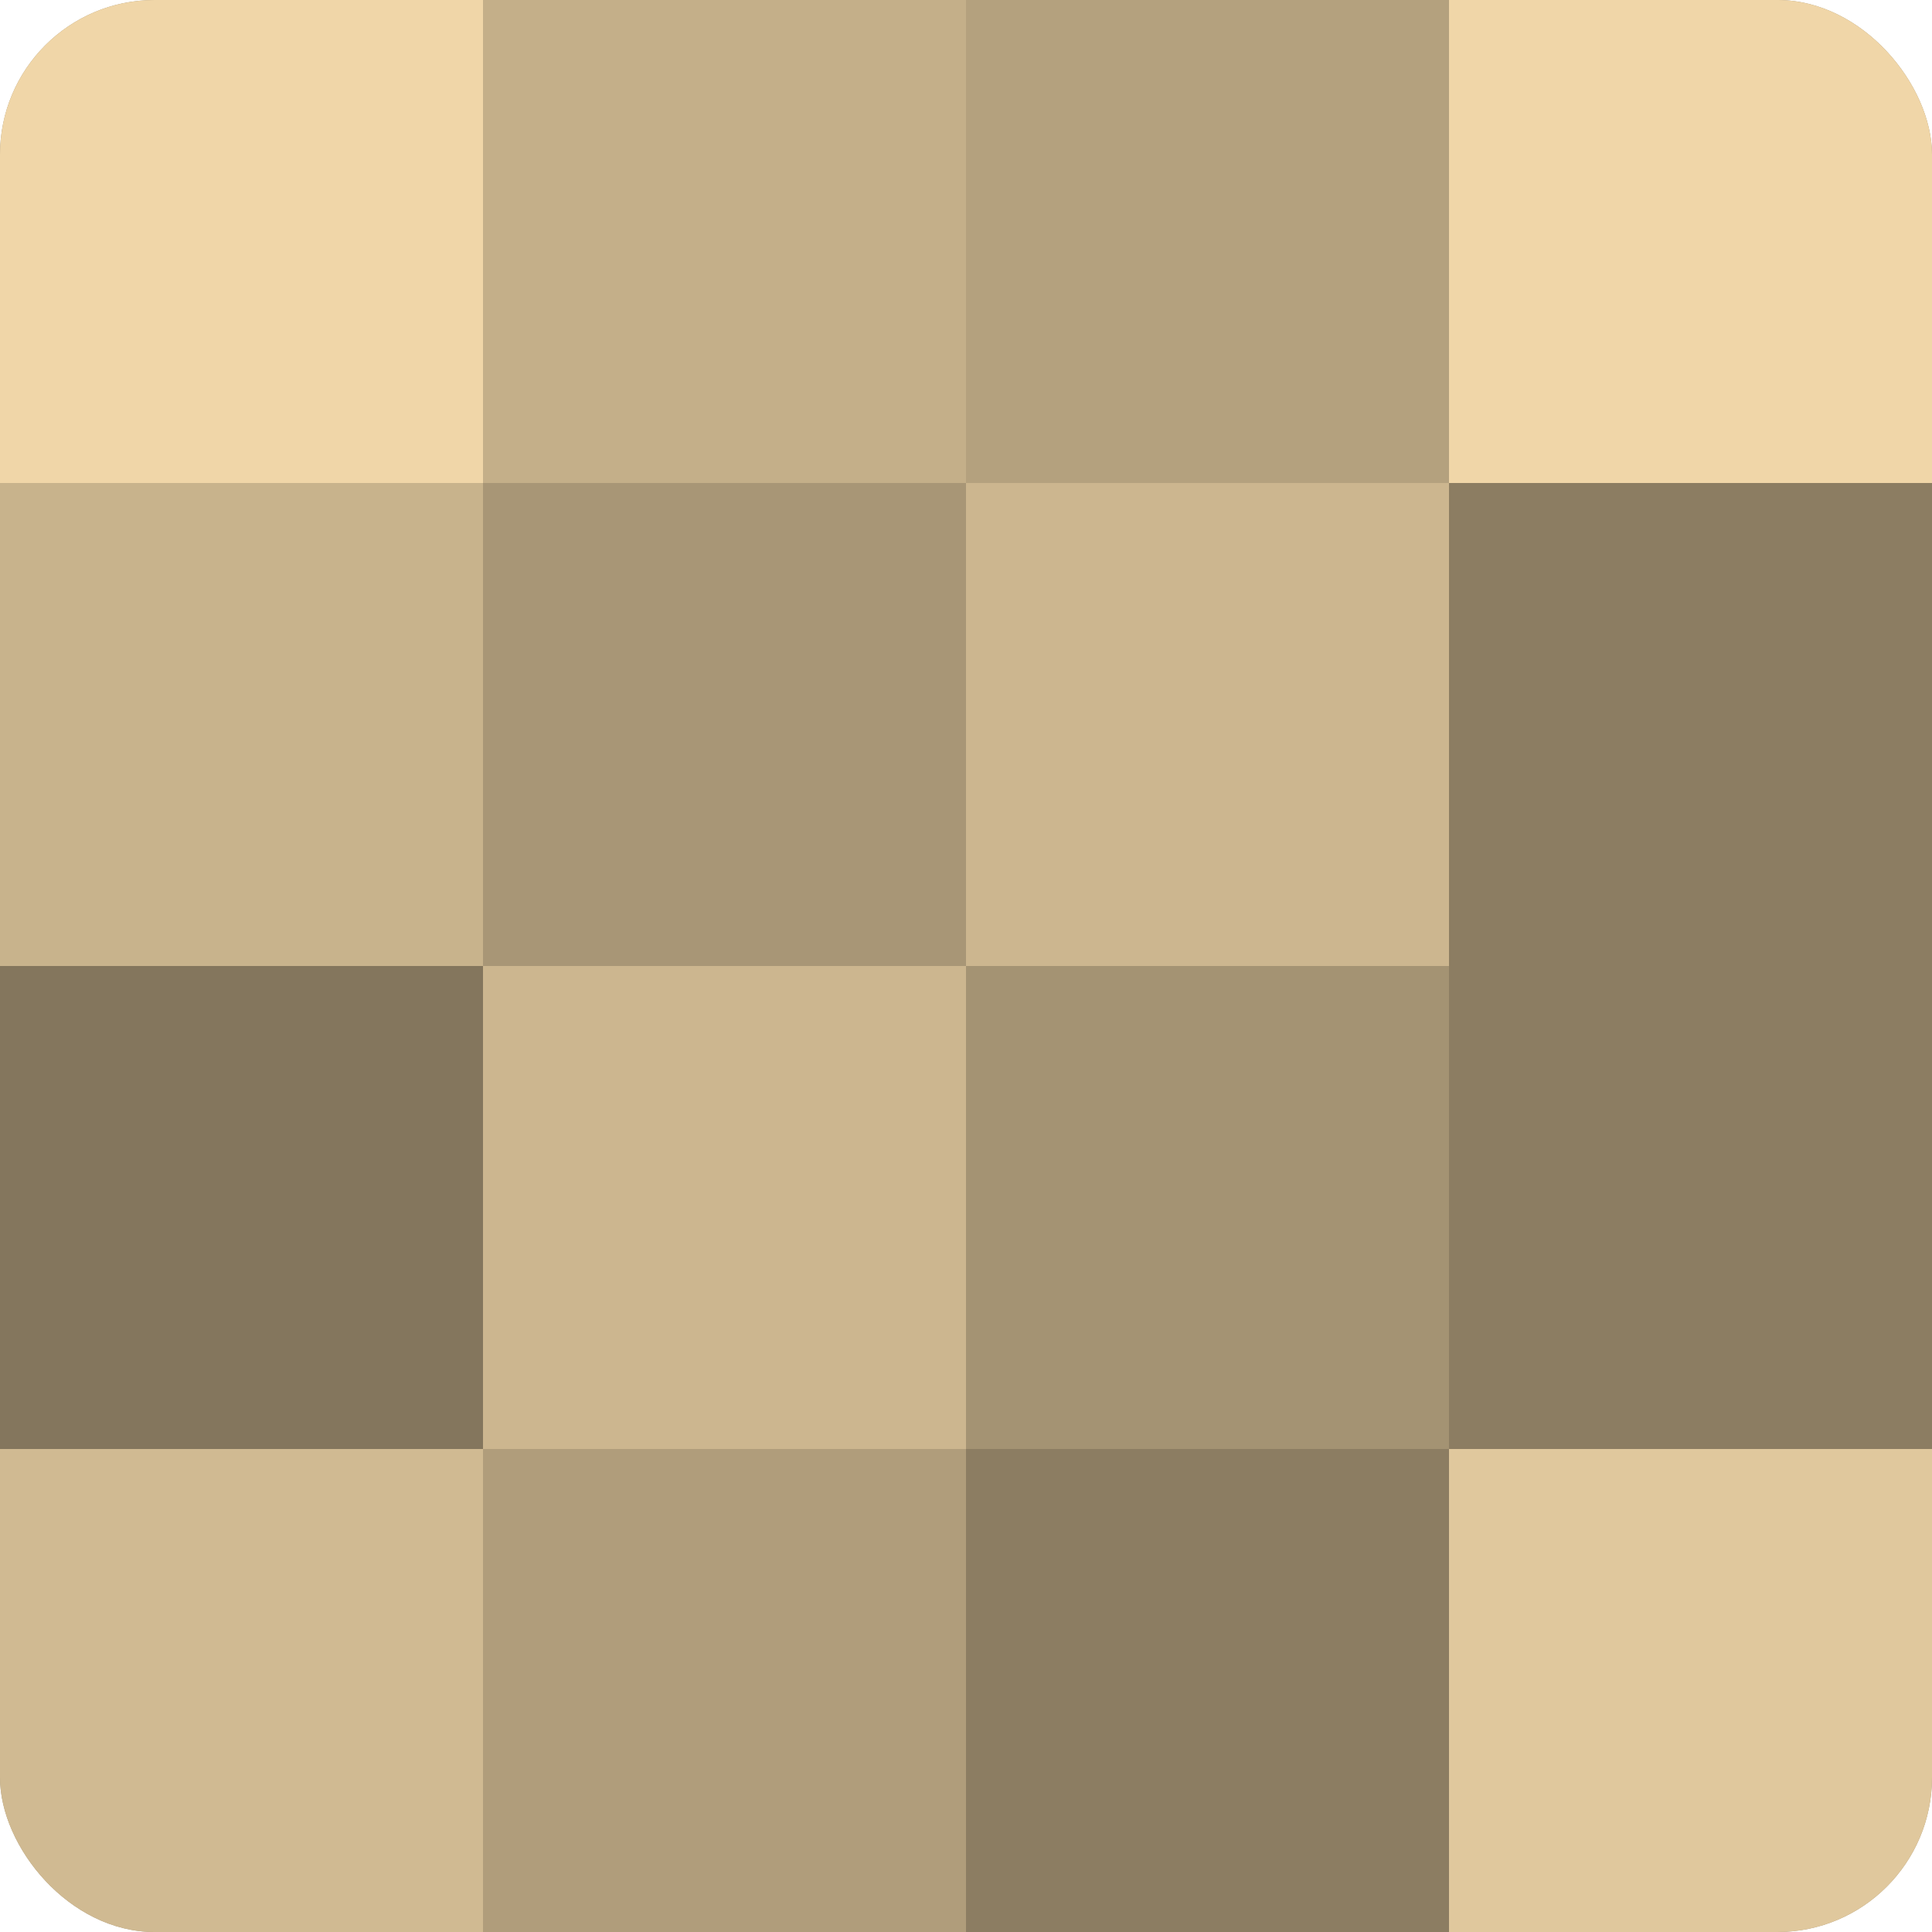 <?xml version="1.0" encoding="UTF-8"?>
<svg xmlns="http://www.w3.org/2000/svg" width="60" height="60" viewBox="0 0 100 100" preserveAspectRatio="xMidYMid meet"><defs><clipPath id="c" width="100" height="100"><rect width="100" height="100" rx="8" ry="8"/></clipPath></defs><g clip-path="url(#c)"><rect width="100" height="100" fill="#a08f70"/><rect width="25" height="25" fill="#f0d6a8"/><rect y="25" width="25" height="25" fill="#c8b38c"/><rect y="50" width="25" height="25" fill="#84765d"/><rect y="75" width="25" height="25" fill="#d0ba92"/><rect x="25" width="25" height="25" fill="#c4af89"/><rect x="25" y="25" width="25" height="25" fill="#a89676"/><rect x="25" y="50" width="25" height="25" fill="#ccb68f"/><rect x="25" y="75" width="25" height="25" fill="#b09d7b"/><rect x="50" width="25" height="25" fill="#b4a17e"/><rect x="50" y="25" width="25" height="25" fill="#ccb68f"/><rect x="50" y="50" width="25" height="25" fill="#a49373"/><rect x="50" y="75" width="25" height="25" fill="#8c7d62"/><rect x="75" width="25" height="25" fill="#f0d6a8"/><rect x="75" y="25" width="25" height="25" fill="#8c7d62"/><rect x="75" y="50" width="25" height="25" fill="#8c7d62"/><rect x="75" y="75" width="25" height="25" fill="#e0c89d"/></g></svg>
